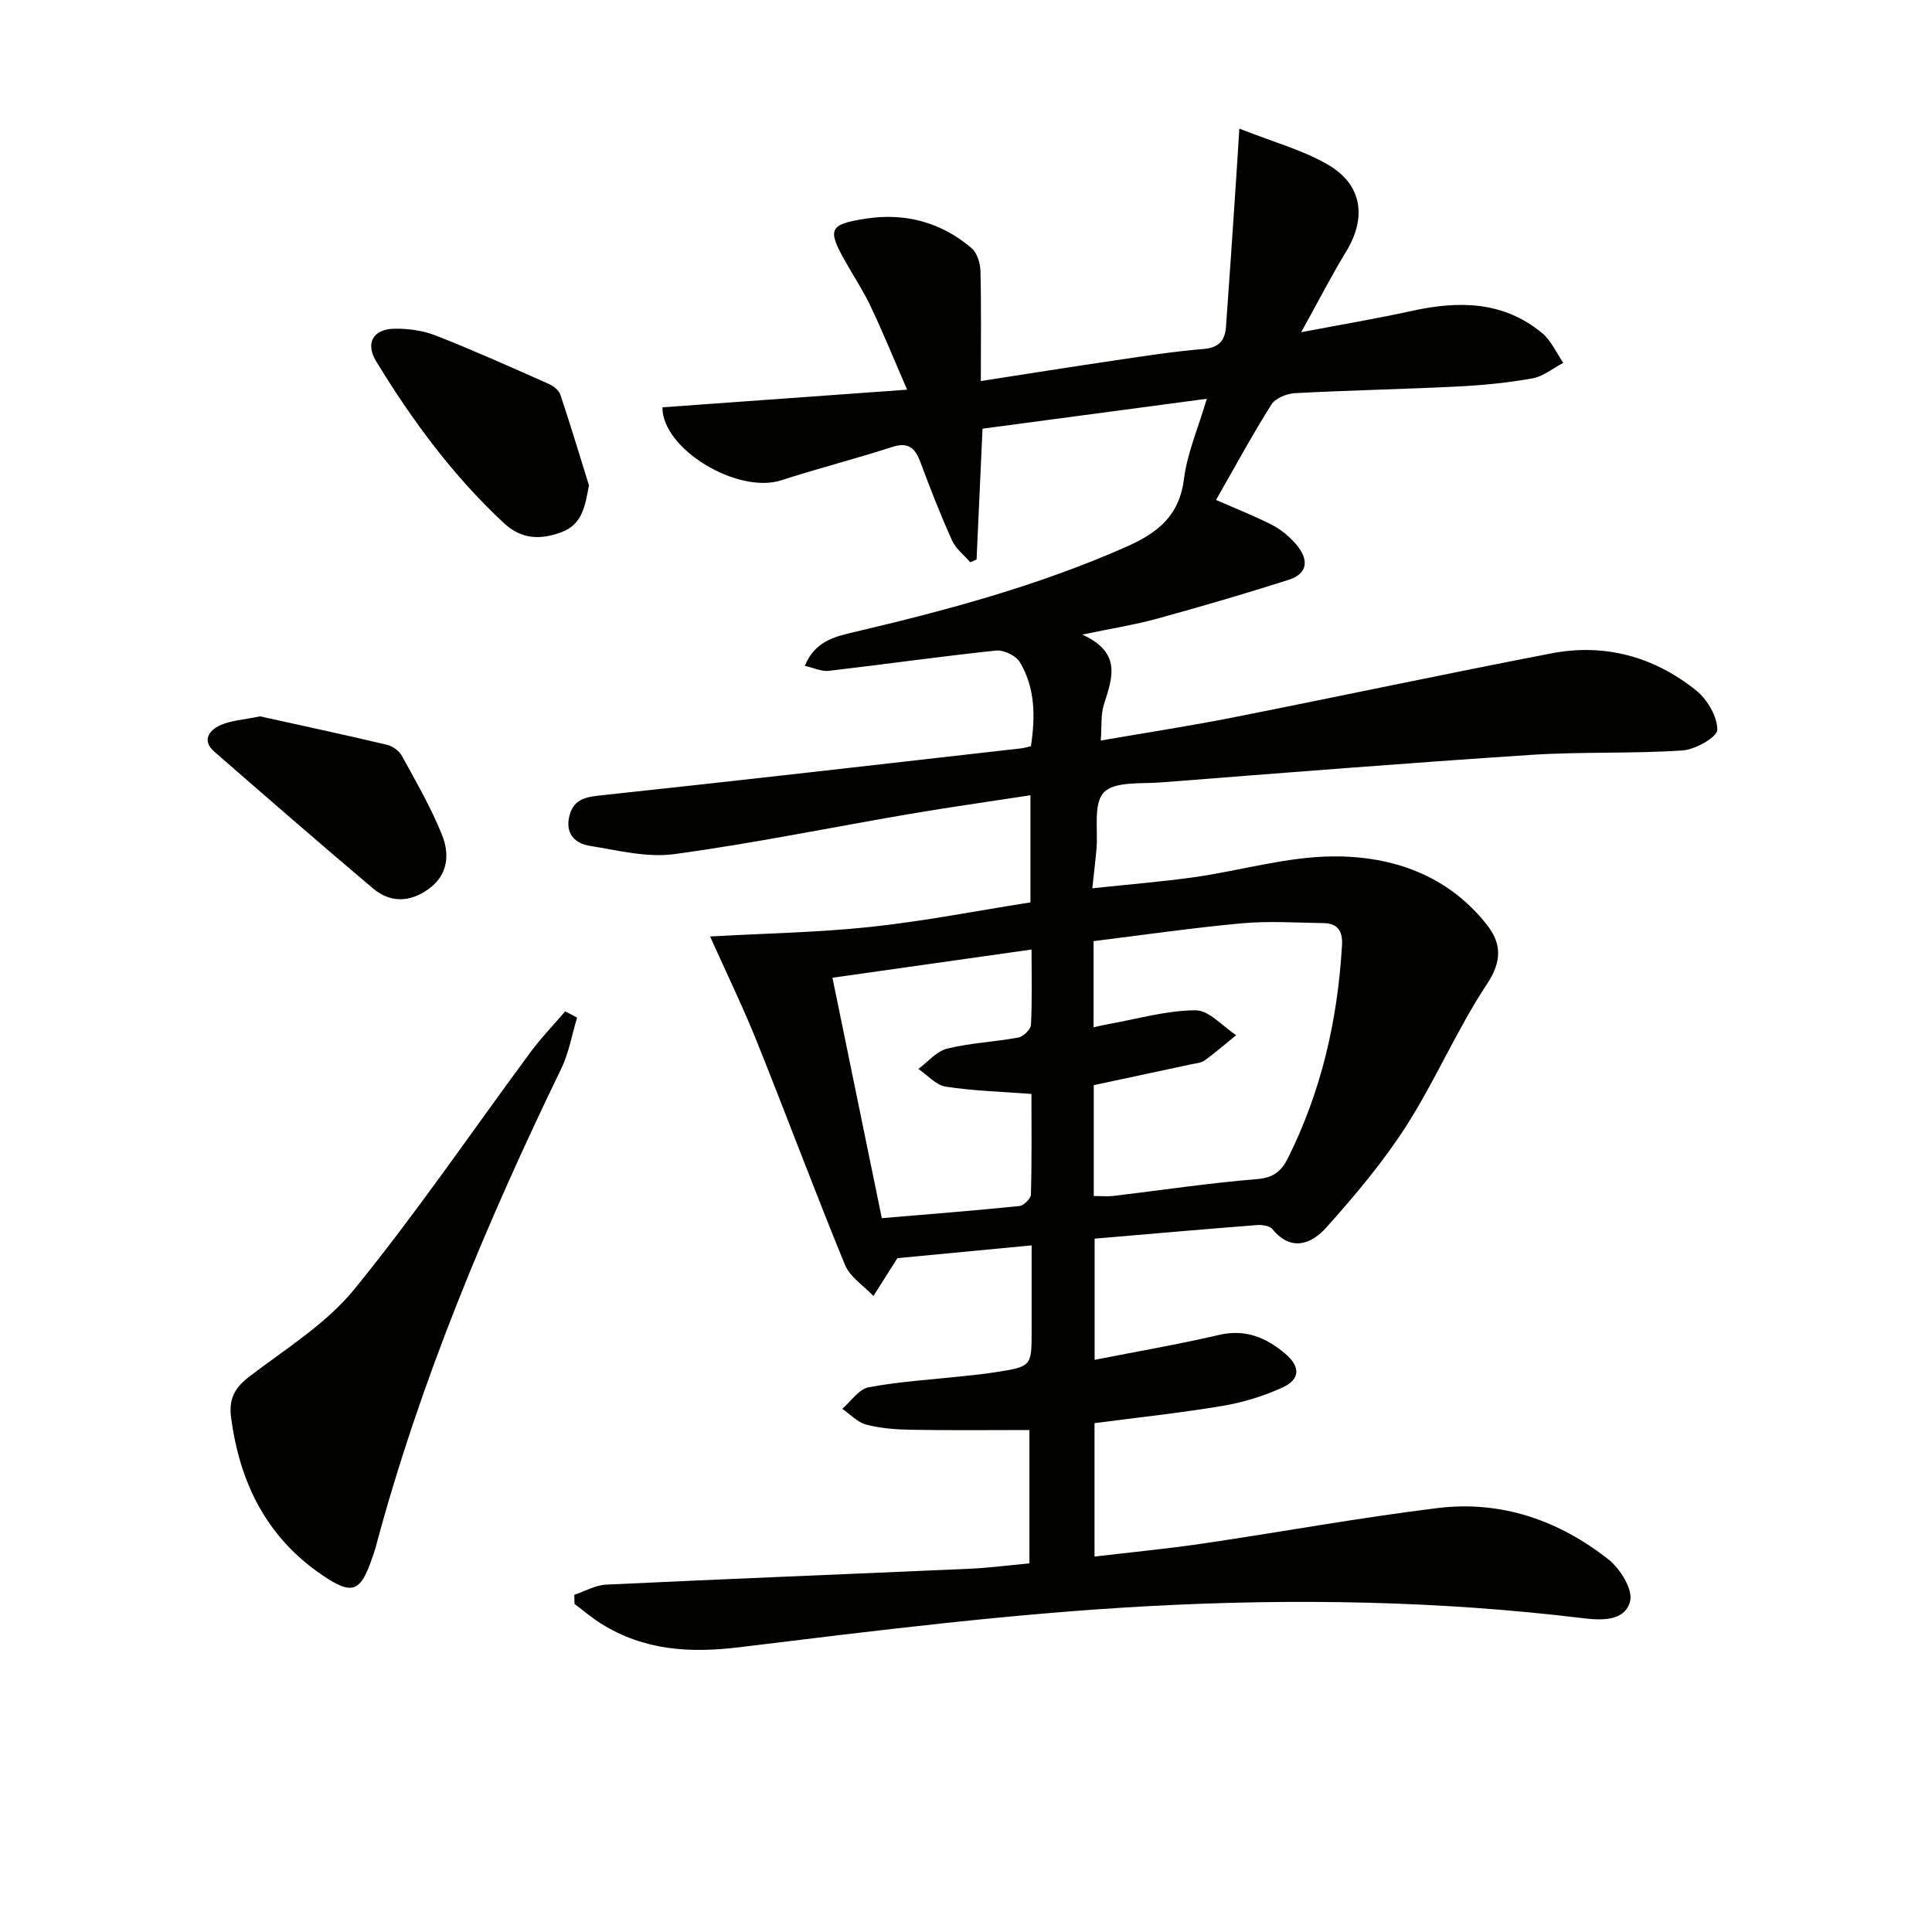 <svg enable-background="new 0 0 400 400" viewBox="0 0 400 400" xmlns="http://www.w3.org/2000/svg"><path d="m118.9 330.19c2.19-.73 4.36-2.01 6.59-2.11 25.09-1.19 50.19-2.18 75.29-3.29 3.98-.18 7.94-.7 12.35-1.11 0-9.09 0-18.12 0-27.61-8.16 0-16.27.09-24.39-.05-3.14-.05-6.35-.28-9.37-1.06-1.83-.47-3.34-2.15-4.99-3.28 1.81-1.55 3.44-4.08 5.47-4.46 6.34-1.19 12.84-1.57 19.28-2.27 2.31-.25 4.63-.48 6.92-.84 7.54-1.18 7.54-1.2 7.54-8.62 0-5.64 0-11.28 0-17.65-10.05.96-19.55 1.86-27.79 2.65-2.03 3.19-3.5 5.51-4.97 7.83-2.01-2.13-4.85-3.92-5.89-6.45-6.3-15.35-12.09-30.9-18.27-46.3-2.77-6.91-6.04-13.62-9.65-21.68 11.68-.66 22.53-.84 33.29-1.99 11.01-1.18 21.92-3.33 33.03-5.07 0-7.43 0-14.38 0-22.18-8.56 1.32-16.85 2.48-25.1 3.89-16.2 2.77-32.32 6.08-48.58 8.29-5.7.78-11.78-.78-17.62-1.72-2.74-.44-4.89-2.24-4.26-5.67.61-3.3 2.54-4.33 5.91-4.69 29.23-3.12 58.43-6.49 87.64-9.8.64-.07 1.26-.26 2.11-.45.92-6.1.92-12.06-2.3-17.42-.81-1.35-3.34-2.55-4.93-2.39-11.56 1.22-23.07 2.86-34.61 4.2-1.48.17-3.07-.61-4.97-1.03 2.04-5.01 6.04-6.02 10.07-6.96 19.25-4.52 38.28-9.64 56.46-17.68 6.55-2.9 11.01-6.41 11.97-14.08.67-5.31 2.91-10.43 4.73-16.58-15.92 2.12-31.17 4.15-46.44 6.19-.42 9.3-.82 18.19-1.23 27.08-.43.2-.87.39-1.3.59-1.29-1.5-3-2.8-3.78-4.53-2.38-5.29-4.51-10.7-6.53-16.15-1.1-2.97-2.48-4.3-5.9-3.19-7.58 2.46-15.32 4.42-22.89 6.88-9.04 2.94-24.7-6.43-24.64-15.1 16.49-1.19 32.99-2.38 50.66-3.65-2.74-6.31-4.97-11.78-7.48-17.11-1.48-3.15-3.41-6.09-5.14-9.13-3.97-6.97-3.65-7.99 4.11-9.18 8.11-1.24 15.57.75 21.85 6.11 1.14.98 1.8 3.09 1.84 4.7.19 7.47.08 14.94.08 22.82 9.64-1.49 18.75-2.95 27.88-4.29 6.07-.9 12.15-1.85 18.26-2.35 3.21-.26 4.42-1.82 4.62-4.6.74-10.09 1.4-20.19 2.08-30.28.21-3.05.39-6.1.68-10.74 7.04 2.79 13.18 4.42 18.46 7.53 7.07 4.17 7.89 10.98 3.64 17.95-3.1 5.07-5.8 10.38-9.29 16.67 8.49-1.62 15.76-2.84 22.95-4.42 9.66-2.12 18.91-2.04 26.93 4.6 1.87 1.55 2.94 4.08 4.38 6.16-2.11 1.11-4.11 2.8-6.35 3.21-5.05.91-10.19 1.42-15.32 1.68-11.3.57-22.61.79-33.91 1.39-1.7.09-4.04 1.06-4.87 2.38-4.05 6.45-7.69 13.16-11.44 19.73 3.79 1.67 7.79 3.23 11.59 5.17 1.87.96 3.62 2.43 5 4.03 2.54 2.97 2.64 6.01-1.62 7.36-8.99 2.86-18.05 5.51-27.14 8.01-4.6 1.27-9.35 2.01-15.52 3.31 8.17 3.69 6.26 8.95 4.49 14.39-.68 2.1-.44 4.51-.67 7.54 9.58-1.66 18.55-3.03 27.43-4.79 21.98-4.35 43.89-9.02 65.89-13.26 11.04-2.13 21.23.69 29.94 7.67 2.31 1.85 4.4 5.4 4.39 8.15-.01 1.51-4.56 4.11-7.19 4.28-10.45.7-20.98.24-31.43.92-25.54 1.68-51.05 3.71-76.56 5.7-4.1.32-9.62-.26-11.84 2.08-2.23 2.36-1.14 7.84-1.53 11.95-.23 2.43-.52 4.85-.85 7.89 7.44-.8 14.35-1.34 21.19-2.31 9.53-1.36 19.01-4.2 28.53-4.29 12.4-.12 23.98 3.9 32.05 14.26 2.88 3.69 3.13 7.36-.02 12.11-6.22 9.39-10.68 19.94-16.75 29.44-4.79 7.48-10.61 14.38-16.55 21.02-2.98 3.33-7.2 5.15-11.14.36-.57-.7-2.1-.95-3.14-.87-11.09.86-22.18 1.84-33.69 2.82v25.09c8.69-1.71 17.29-3.19 25.77-5.16 5.5-1.28 9.79.57 13.74 3.93 3.14 2.67 3.06 5.29-.66 6.98-3.88 1.76-8.1 3.07-12.3 3.77-8.67 1.46-17.43 2.39-26.57 3.59v27.62c7.58-.9 14.98-1.6 22.32-2.68 16.27-2.39 32.45-5.37 48.77-7.37 13.12-1.6 25.08 2.56 35.36 10.68 2.4 1.9 5.05 6.2 4.44 8.6-1.08 4.26-6.07 3.98-9.84 3.52-29.85-3.62-59.88-4.1-89.78-2.49-28.33 1.52-56.59 5.07-84.78 8.51-10.35 1.26-19.77.67-28.64-4.88-1.93-1.21-3.67-2.7-5.5-4.07-.04-.67-.05-1.28-.06-1.9zm107.55-82.57c1.57 0 2.87.13 4.14-.02 9.9-1.18 19.77-2.68 29.7-3.48 3.41-.28 5.03-1.68 6.37-4.36 6.94-13.89 10.3-28.67 11.19-44.11.17-2.95-.96-4.49-3.85-4.53-5.63-.08-11.3-.47-16.88.04-10.22.93-20.38 2.42-30.71 3.69v17.84c1.19-.26 2.12-.49 3.07-.66 6.01-1.07 12.02-2.83 18.04-2.86 2.8-.02 5.61 3.33 8.42 5.15-2.16 1.75-4.26 3.58-6.5 5.21-.75.55-1.87.62-2.85.83-6.63 1.43-13.26 2.84-20.14 4.31zm-43.88 4.59c9.7-.82 19.09-1.56 28.46-2.51.91-.09 2.39-1.54 2.41-2.38.2-6.94.11-13.89.11-20.83-6.26-.48-12.06-.63-17.74-1.51-2.03-.31-3.79-2.4-5.67-3.67 1.98-1.46 3.77-3.67 5.98-4.21 4.8-1.18 9.83-1.38 14.71-2.29 1.04-.19 2.57-1.67 2.62-2.63.26-4.94.12-9.91.12-15.59-13.98 1.98-27.37 3.88-41.22 5.84 3.39 16.55 6.71 32.72 10.22 49.78z" fill="#010100"/><path d="m119.48 210.68c-1.07 3.53-1.68 7.27-3.27 10.55-15.52 32.05-29.26 64.78-38.48 99.28-.17.64-.41 1.26-.62 1.89-2.46 7.3-4.16 7.95-10.45 3.67-11.51-7.84-17.05-19.12-18.82-32.64-.49-3.77.74-6.1 3.74-8.39 7.49-5.74 15.89-10.9 21.74-18.07 12.9-15.83 24.43-32.79 36.59-49.23 2.17-2.93 4.73-5.57 7.11-8.35.82.43 1.64.86 2.46 1.29z" fill="#010100"/><path d="m121.94 100.49c-.82 4.26-1.33 8.07-5.69 9.69-4.25 1.58-8.21 1.58-11.94-1.89-10.54-9.82-18.99-21.26-26.43-33.49-2.25-3.69-.7-6.63 3.68-6.74 2.91-.07 6.04.38 8.74 1.44 7.85 3.08 15.54 6.54 23.26 9.96.97.43 2.14 1.31 2.45 2.23 2.09 6.23 3.97 12.53 5.93 18.8z" fill="#010100"/><path d="m53.83 148.31c8.23 1.82 17.28 3.76 26.3 5.89 1.16.27 2.51 1.26 3.08 2.3 2.94 5.37 6.04 10.71 8.31 16.37 1.59 3.97 1.29 8.27-2.8 11.2-3.86 2.77-7.9 2.89-11.49-.13-11.04-9.32-21.95-18.81-32.84-28.3-2.65-2.31-1.12-4.42 1.18-5.47 2.18-1.01 4.77-1.13 8.26-1.86z" fill="#010100"/></svg>
